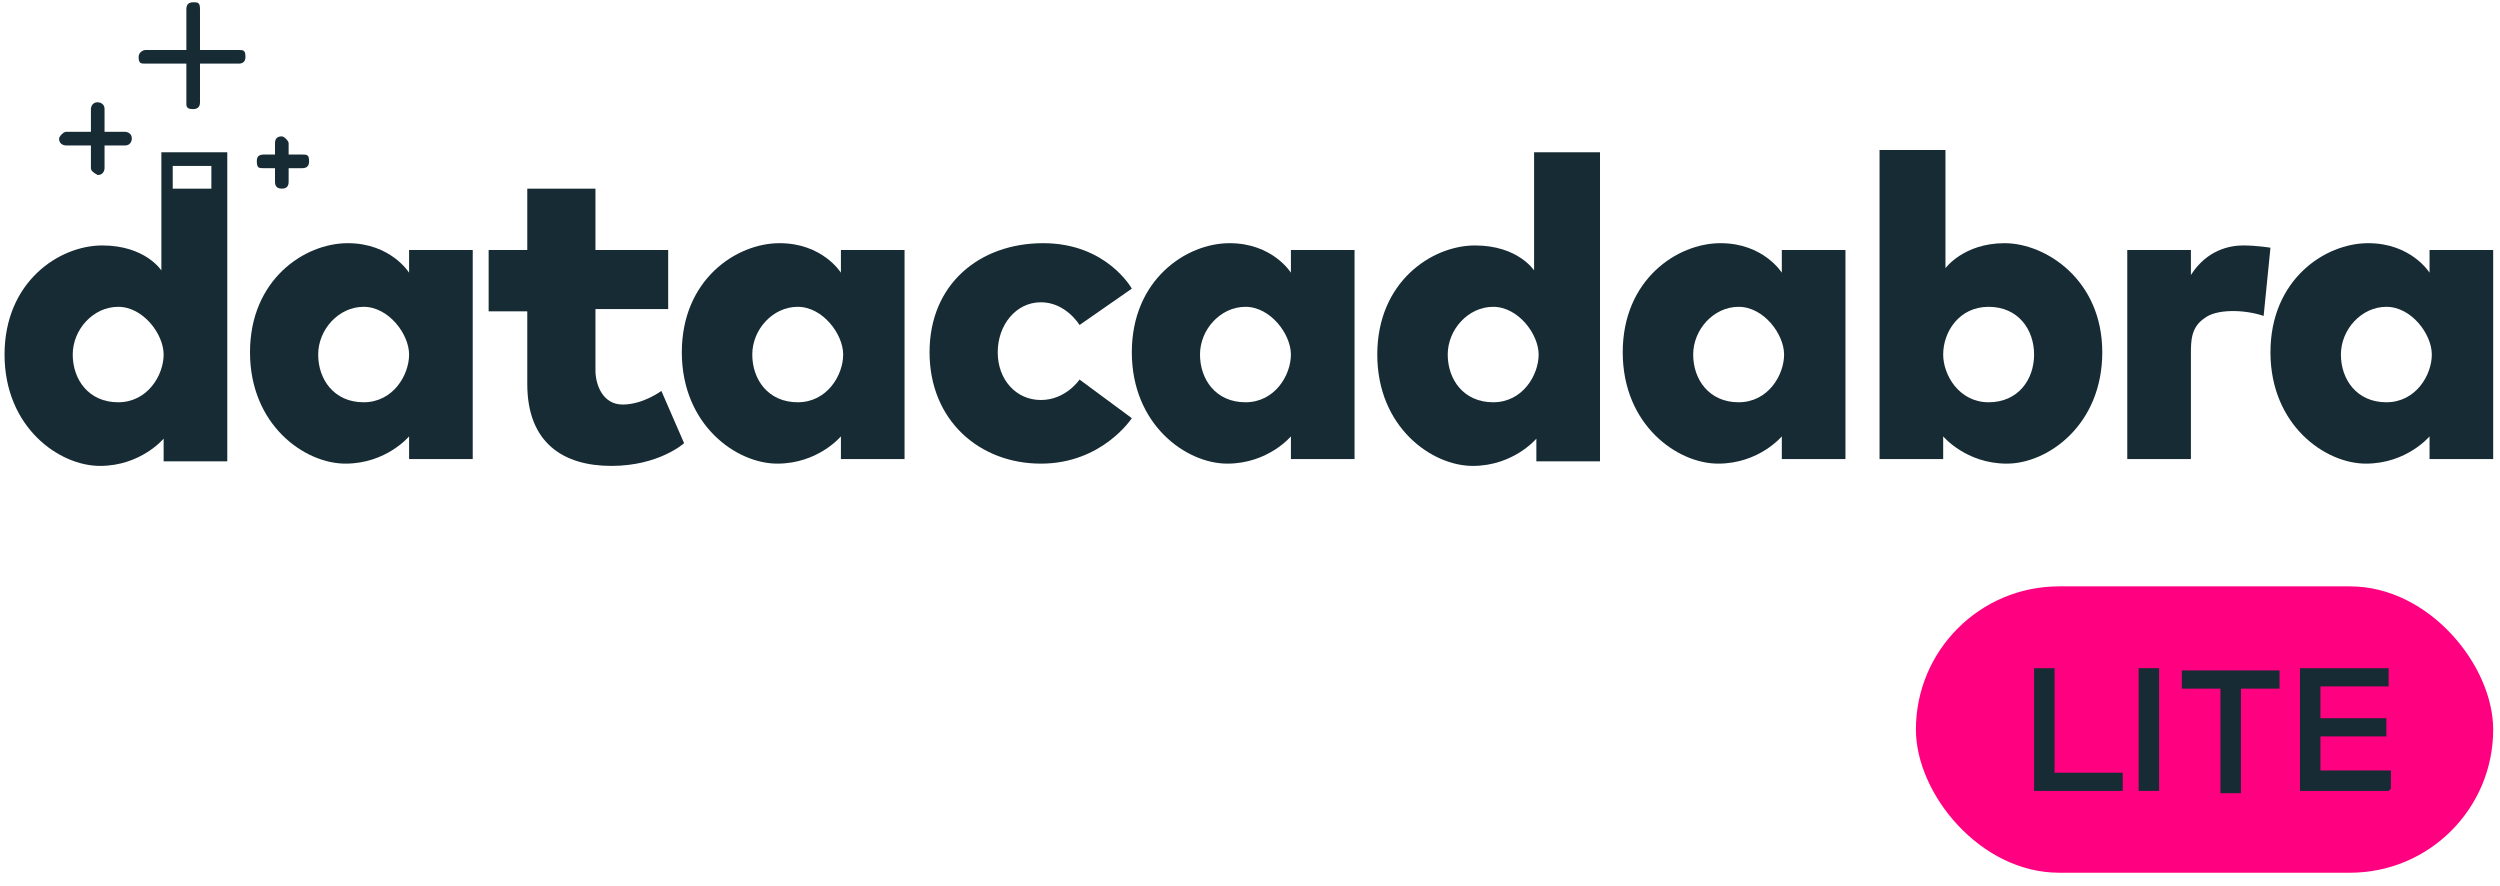 <?xml version="1.0" encoding="UTF-8"?>
<svg xmlns="http://www.w3.org/2000/svg" version="1.1" viewBox="0 0 110 39">
  <defs>
    <style>
      .cls-1 {
        fill: #ff0080;
      }

      .cls-2 {
        fill: #162b33;
      }
    </style>
  </defs>
  <!-- Generator: Adobe Illustrator 28.6.0, SVG Export Plug-In . SVG Version: 1.2.0 Build 709)  -->
  <g>
    <g id="Calque_1">
      <g id="Logo_blanc">
        <path class="cls-2" d="M7.1,6.7v5.2s-.7-1.1-2.6-1.1S.2,12.4.2,15.6s2.4,4.9,4.2,4.9,2.8-1.2,2.8-1.2v1h2.8V6.7h-2.9ZM5.2,17.7c-1.3,0-2-1-2-2.1s.9-2.1,2-2.1,2,1.2,2,2.1-.7,2.1-2,2.1ZM9.3,7.3v1h-1.7v-1"/>
        <path class="cls-2" d="M18,11v1s-.8-1.3-2.7-1.3-4.3,1.6-4.3,4.8,2.4,4.9,4.2,4.9,2.8-1.2,2.8-1.2v1h2.8v-9.2h-2.8ZM16,17.7c-1.3,0-2-1-2-2.1s.9-2.1,2-2.1,2,1.2,2,2.1-.7,2.1-2,2.1Z"/>
        <path class="cls-2" d="M23.3,8.3h2.9v2.7h3.2v2.6h-3.2v2.7c0,.6.3,1.5,1.2,1.5s1.7-.6,1.7-.6l1,2.3s-1.1,1-3.2,1-3.7-1-3.7-3.6v-3.2h-1.7v-2.7h1.7v-2.7Z"/>
        <path class="cls-2" d="M37,11v1s-.8-1.3-2.7-1.3-4.3,1.6-4.3,4.8,2.4,4.9,4.2,4.9,2.8-1.2,2.8-1.2v1h2.8v-9.2h-2.8ZM35.1,17.7c-1.3,0-2-1-2-2.1s.9-2.1,2-2.1,2,1.2,2,2.1c0,.9-.7,2.1-2,2.1Z"/>
        <path class="cls-2" d="M47.5,14.3l2.3-1.6s-1.1-2-3.9-2-5,1.8-5,4.8,2.2,4.9,4.9,4.9,4-2,4-2l-2.3-1.7s-.6.9-1.7.9-1.9-.9-1.9-2.1.8-2.2,1.9-2.2,1.7,1,1.7,1Z"/>
        <path class="cls-2" d="M56.8,11v1s-.8-1.3-2.7-1.3-4.3,1.6-4.3,4.8,2.4,4.9,4.2,4.9,2.8-1.2,2.8-1.2v1h2.8v-9.2h-2.8ZM54.8,17.7c-1.3,0-2-1-2-2.1s.9-2.1,2-2.1,2,1.2,2,2.1-.7,2.1-2,2.1Z"/>
        <path class="cls-2" d="M67.5,6.7v5.2s-.7-1.1-2.6-1.1-4.3,1.6-4.3,4.8,2.4,4.9,4.2,4.9,2.8-1.2,2.8-1.2v1h2.8V6.7h-2.9ZM65.7,17.7c-1.3,0-2-1-2-2.1s.9-2.1,2-2.1,2,1.2,2,2.1c0,.9-.7,2.1-2,2.1Z"/>
        <path class="cls-2" d="M78.4,11v1s-.8-1.3-2.7-1.3-4.3,1.6-4.3,4.8,2.4,4.9,4.2,4.9,2.8-1.2,2.8-1.2v1h2.8v-9.2h-2.8ZM76.5,17.7c-1.3,0-2-1-2-2.1s.9-2.1,2-2.1,2,1.2,2,2.1c0,.9-.7,2.1-2,2.1Z"/>
        <path class="cls-2" d="M82.7,6.7v13.5h2.8v-1s1,1.2,2.8,1.2,4.2-1.7,4.2-4.9-2.5-4.8-4.3-4.8-2.6,1.1-2.6,1.1v-5.2h-2.9ZM85.5,15.6c0-1,.7-2.1,2-2.1s2,1,2,2.1-.7,2.1-2,2.1-2-1.2-2-2.1Z"/>
        <path class="cls-2" d="M93.5,20.2h2.9v-4.6c0-.6,0-1.2.6-1.6.5-.4,1.7-.4,2.6-.1l.3-3s-.6-.1-1.2-.1-1.6.2-2.3,1.3v-1.1h-2.8v9.2h0Z"/>
        <path class="cls-2" d="M106.9,11v1s-.8-1.3-2.7-1.3-4.3,1.6-4.3,4.8,2.4,4.9,4.2,4.9,2.8-1.2,2.8-1.2v1h2.8v-9.2h-2.8ZM105,17.7c-1.3,0-2-1-2-2.1s.9-2.1,2-2.1,2,1.2,2,2.1c0,.9-.7,2.1-2,2.1Z"/>
        <path class="cls-2" d="M4,7.4v-2.6c0,0,0-.3.3-.3h0c0,0,.3,0,.3.3v2.6c0,0,0,.3-.3.3h0c-.2-.1-.3-.2-.3-.3Z"/>
        <path class="cls-2" d="M2.9,5.8h2.6c0,0,.3,0,.3.3h0c0,0,0,.3-.3.3h-2.6c0,0-.3,0-.3-.3h0c0-.1.2-.3.3-.3Z"/>
        <path class="cls-2" d="M8.2,4.6V.4c0-.2.1-.3.3-.3h0c.2,0,.3,0,.3.3v4.1c0,.2-.1.3-.3.3h0c-.1,0-.3,0-.3-.2Z"/>
        <path class="cls-2" d="M6.4,2.2h4.1c.2,0,.3,0,.3.3h0c0,.2-.1.3-.3.3h-4.1c-.2,0-.3,0-.3-.3h0c0-.2.2-.3.3-.3Z"/>
        <path class="cls-2" d="M11.6,6.8h1.7c.2,0,.3,0,.3.3h0c0,.2-.1.3-.3.3h-1.7c-.2,0-.3,0-.3-.3h0c0-.1,0-.3.3-.3Z"/>
        <path class="cls-2" d="M12.7,6.3v1.7c0,.2-.1.3-.3.3h0c-.2,0-.3-.1-.3-.3v-1.7c0-.2.1-.3.3-.3h0c.1,0,.3.2.3.3Z"/>
      </g>
      <g>
        <rect class="cls-1" x="84.3" y="25.8" width="25.4" height="12.6" rx="6.3" ry="6.3"/>
        <g>
          <path class="cls-2" d="M93.3,34.8h-3.8v-5.4h.9v4.6h3v.8Z"/>
          <path class="cls-2" d="M95,34.8h-.9v-5.4h.9v5.4Z"/>
          <path class="cls-2" d="M100.3,30.3h-1.7v4.6h-.9v-4.6h-1.7v-.8h4.3v.8Z"/>
          <path class="cls-2" d="M105.1,34.8h-3.9v-5.4h3.9v.8h-3v1.4h2.9v.8h-2.9v1.5h3.1v.8Z"/>
        </g>
      </g>
    </g>
  </g>
</svg>